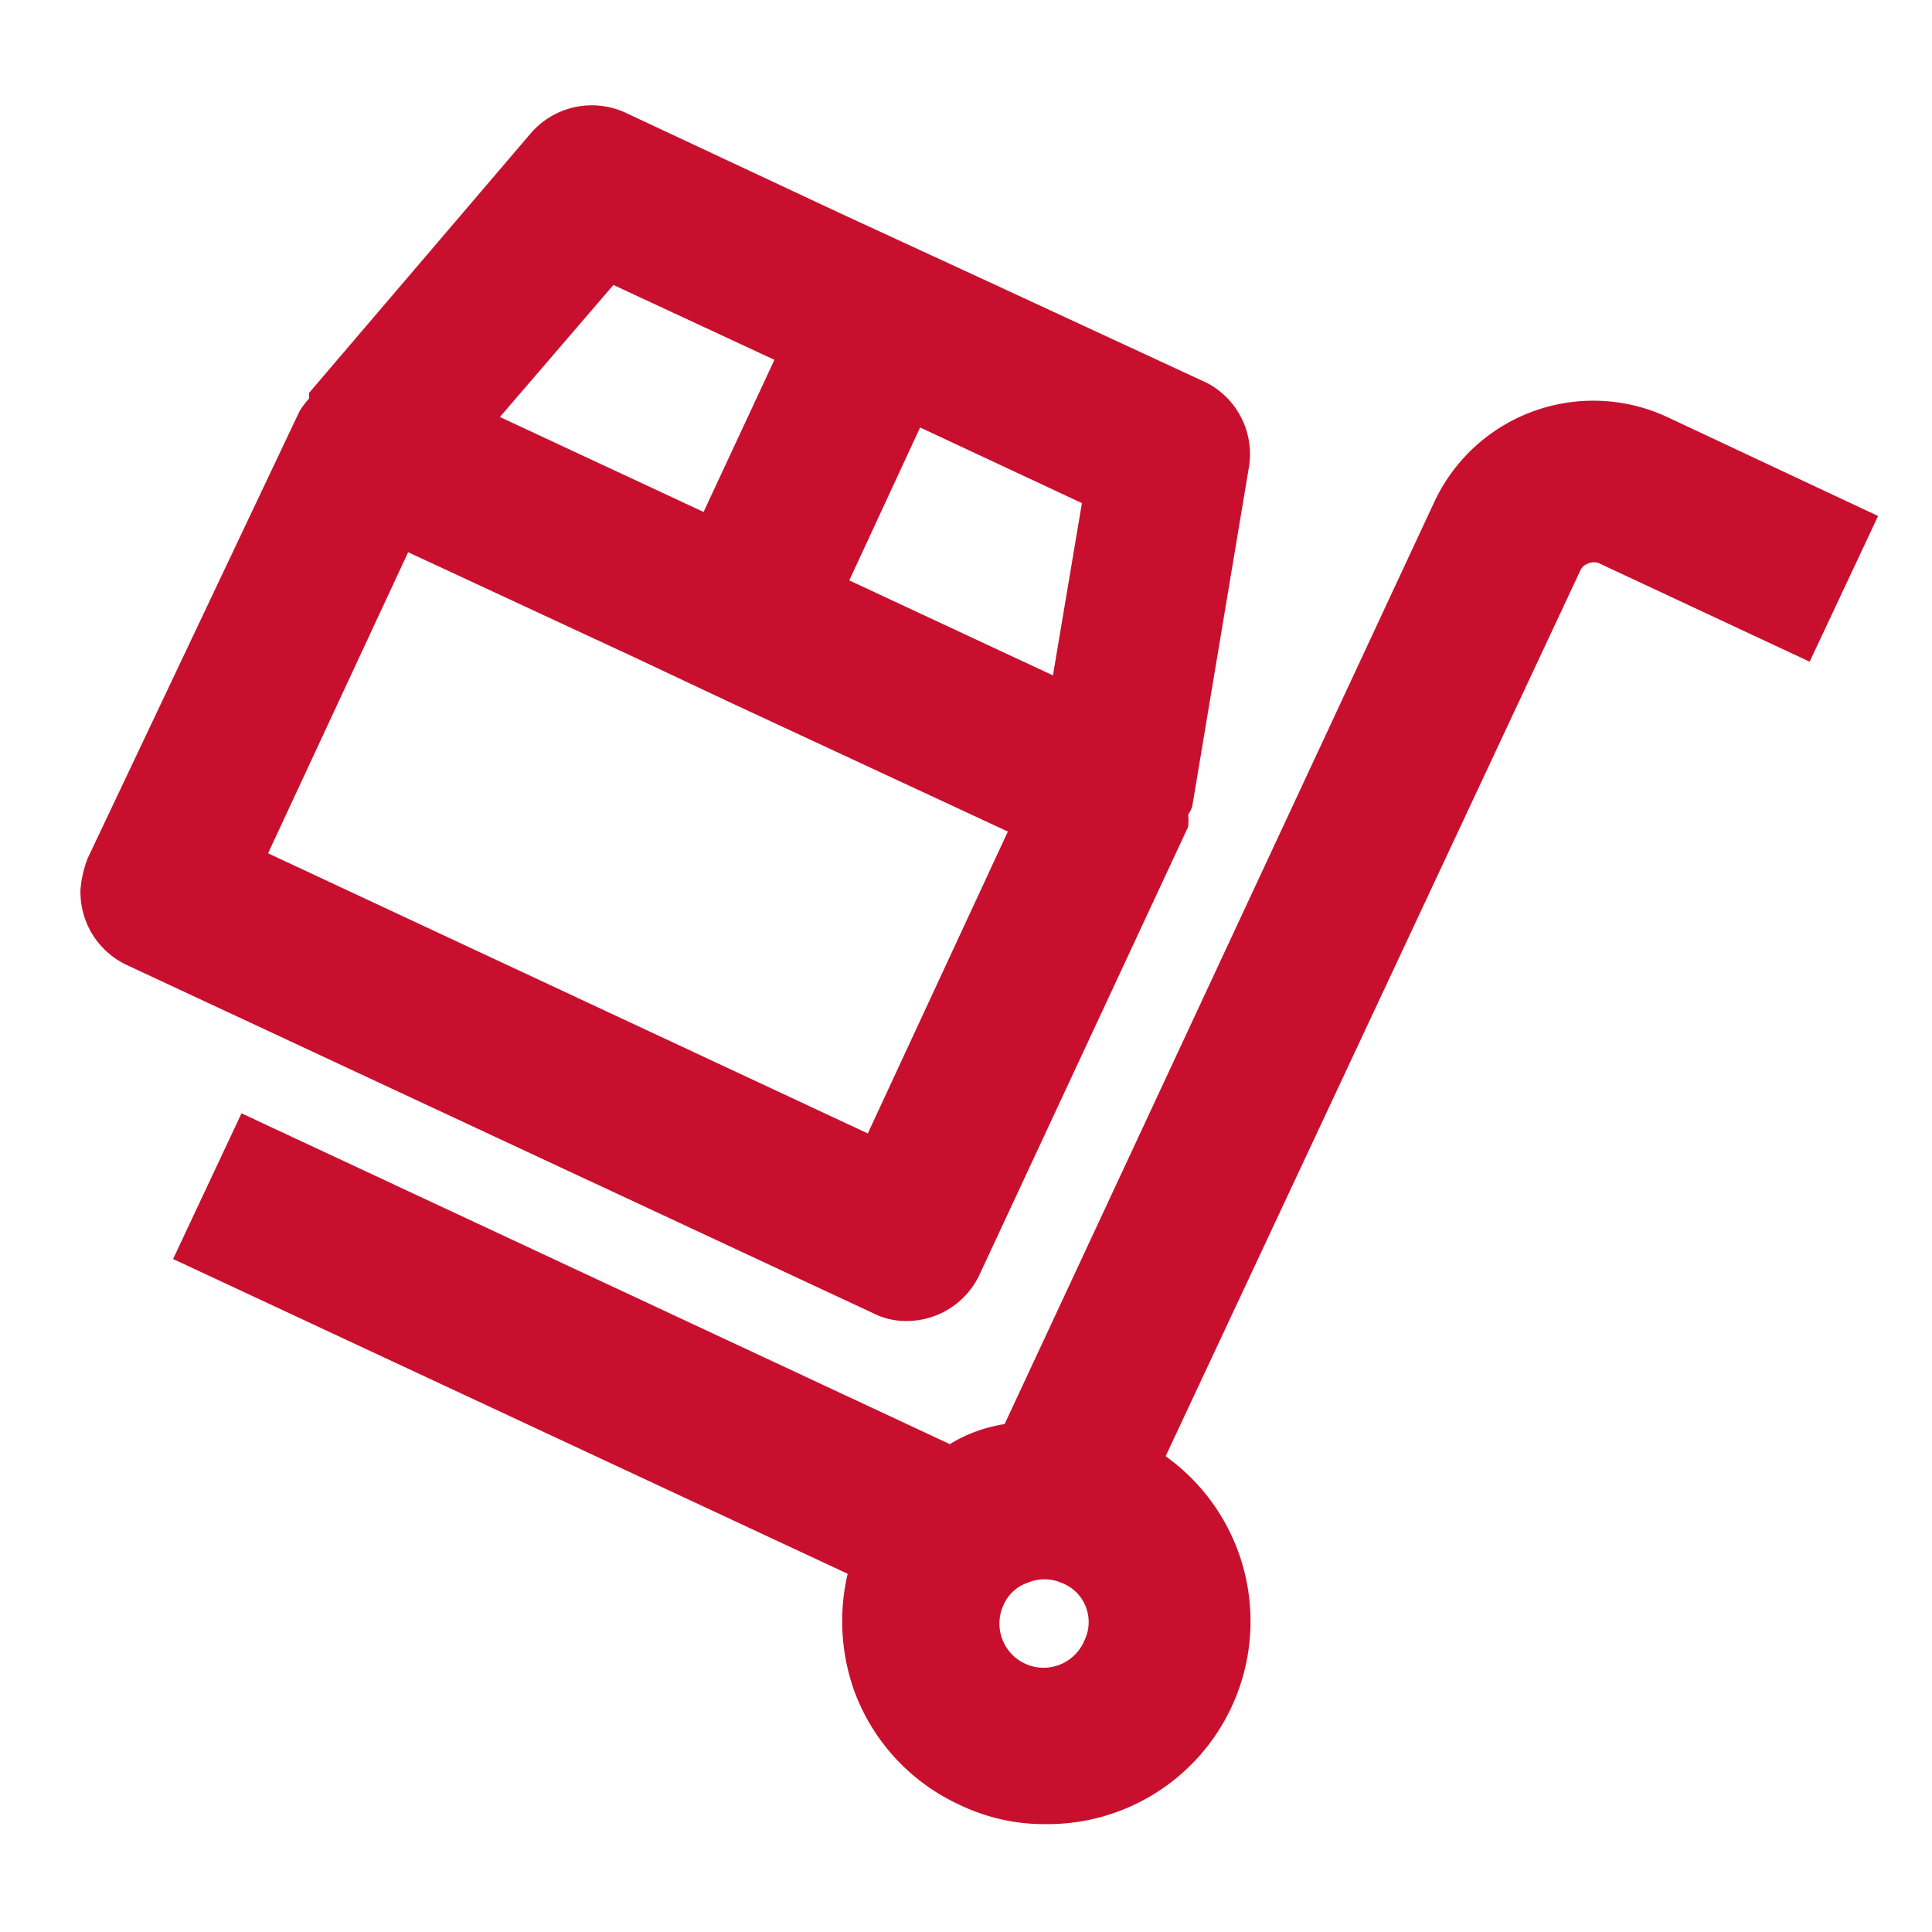 <svg width="48" height="48" viewBox="0 0 48 48" xmlns="http://www.w3.org/2000/svg">
    <g fill="none" fill-rule="evenodd">
        <path d="M48 48H0V0h48z"/>
        <path d="M21.68 32.62a1.8 1.8 0 0 0 .84.2 2 2 0 0 0 1.82-1.16l5.18-11.12c.01-.1.01-.2 0-.3a.94.94 0 0 0 .1-.2l1.4-8.38A2 2 0 0 0 30 9.52L24.56 7l-3.64-1.68-5.38-2.52a2 2 0 0 0-2.36.52l-5.5 6.44v.14a2 2 0 0 0-.24.32l-5.26 11.1a2.76 2.76 0 0 0-.18.78 2 2 0 0 0 1.16 1.88l18.52 8.64zm-11.54-18.9 5.64 2.62 2.42 1.14 6.84 3.18-3.48 7.5-14.9-6.96 3.48-7.48zm16.74-1.22-.72 4.28-5.06-2.36 1.76-3.8 4.02 1.88zM15.24 7.08l4 1.86-1.76 3.78-5.06-2.36 2.82-3.28z" fill="#C8102E" fill-rule="nonzero"/>
        <path d="M41.42 10.36a4.36 4.36 0 0 0-5.78 2.1L24.96 35.38a4 4 0 0 0-.7.18 3.36 3.36 0 0 0-.66.32L6 27.66l-1.7 3.62 16.76 7.82a5.16 5.16 0 0 0 .16 2.9 5.02 5.02 0 0 0 2.62 2.84c.667.322 1.4.486 2.14.48a5.04 5.04 0 0 0 2.98-9.14l10.3-22a.32.32 0 0 1 .2-.18.34.34 0 0 1 .28 0l5.22 2.44 1.7-3.62-5.24-2.46zm-14.48 30.4a1.097 1.097 0 1 1-2-.9 1 1 0 0 1 .6-.54c.262-.11.558-.11.82 0a1.04 1.04 0 0 1 .58 1.44z" fill="#C8102E" fill-rule="nonzero"/>
    </g>
</svg>
